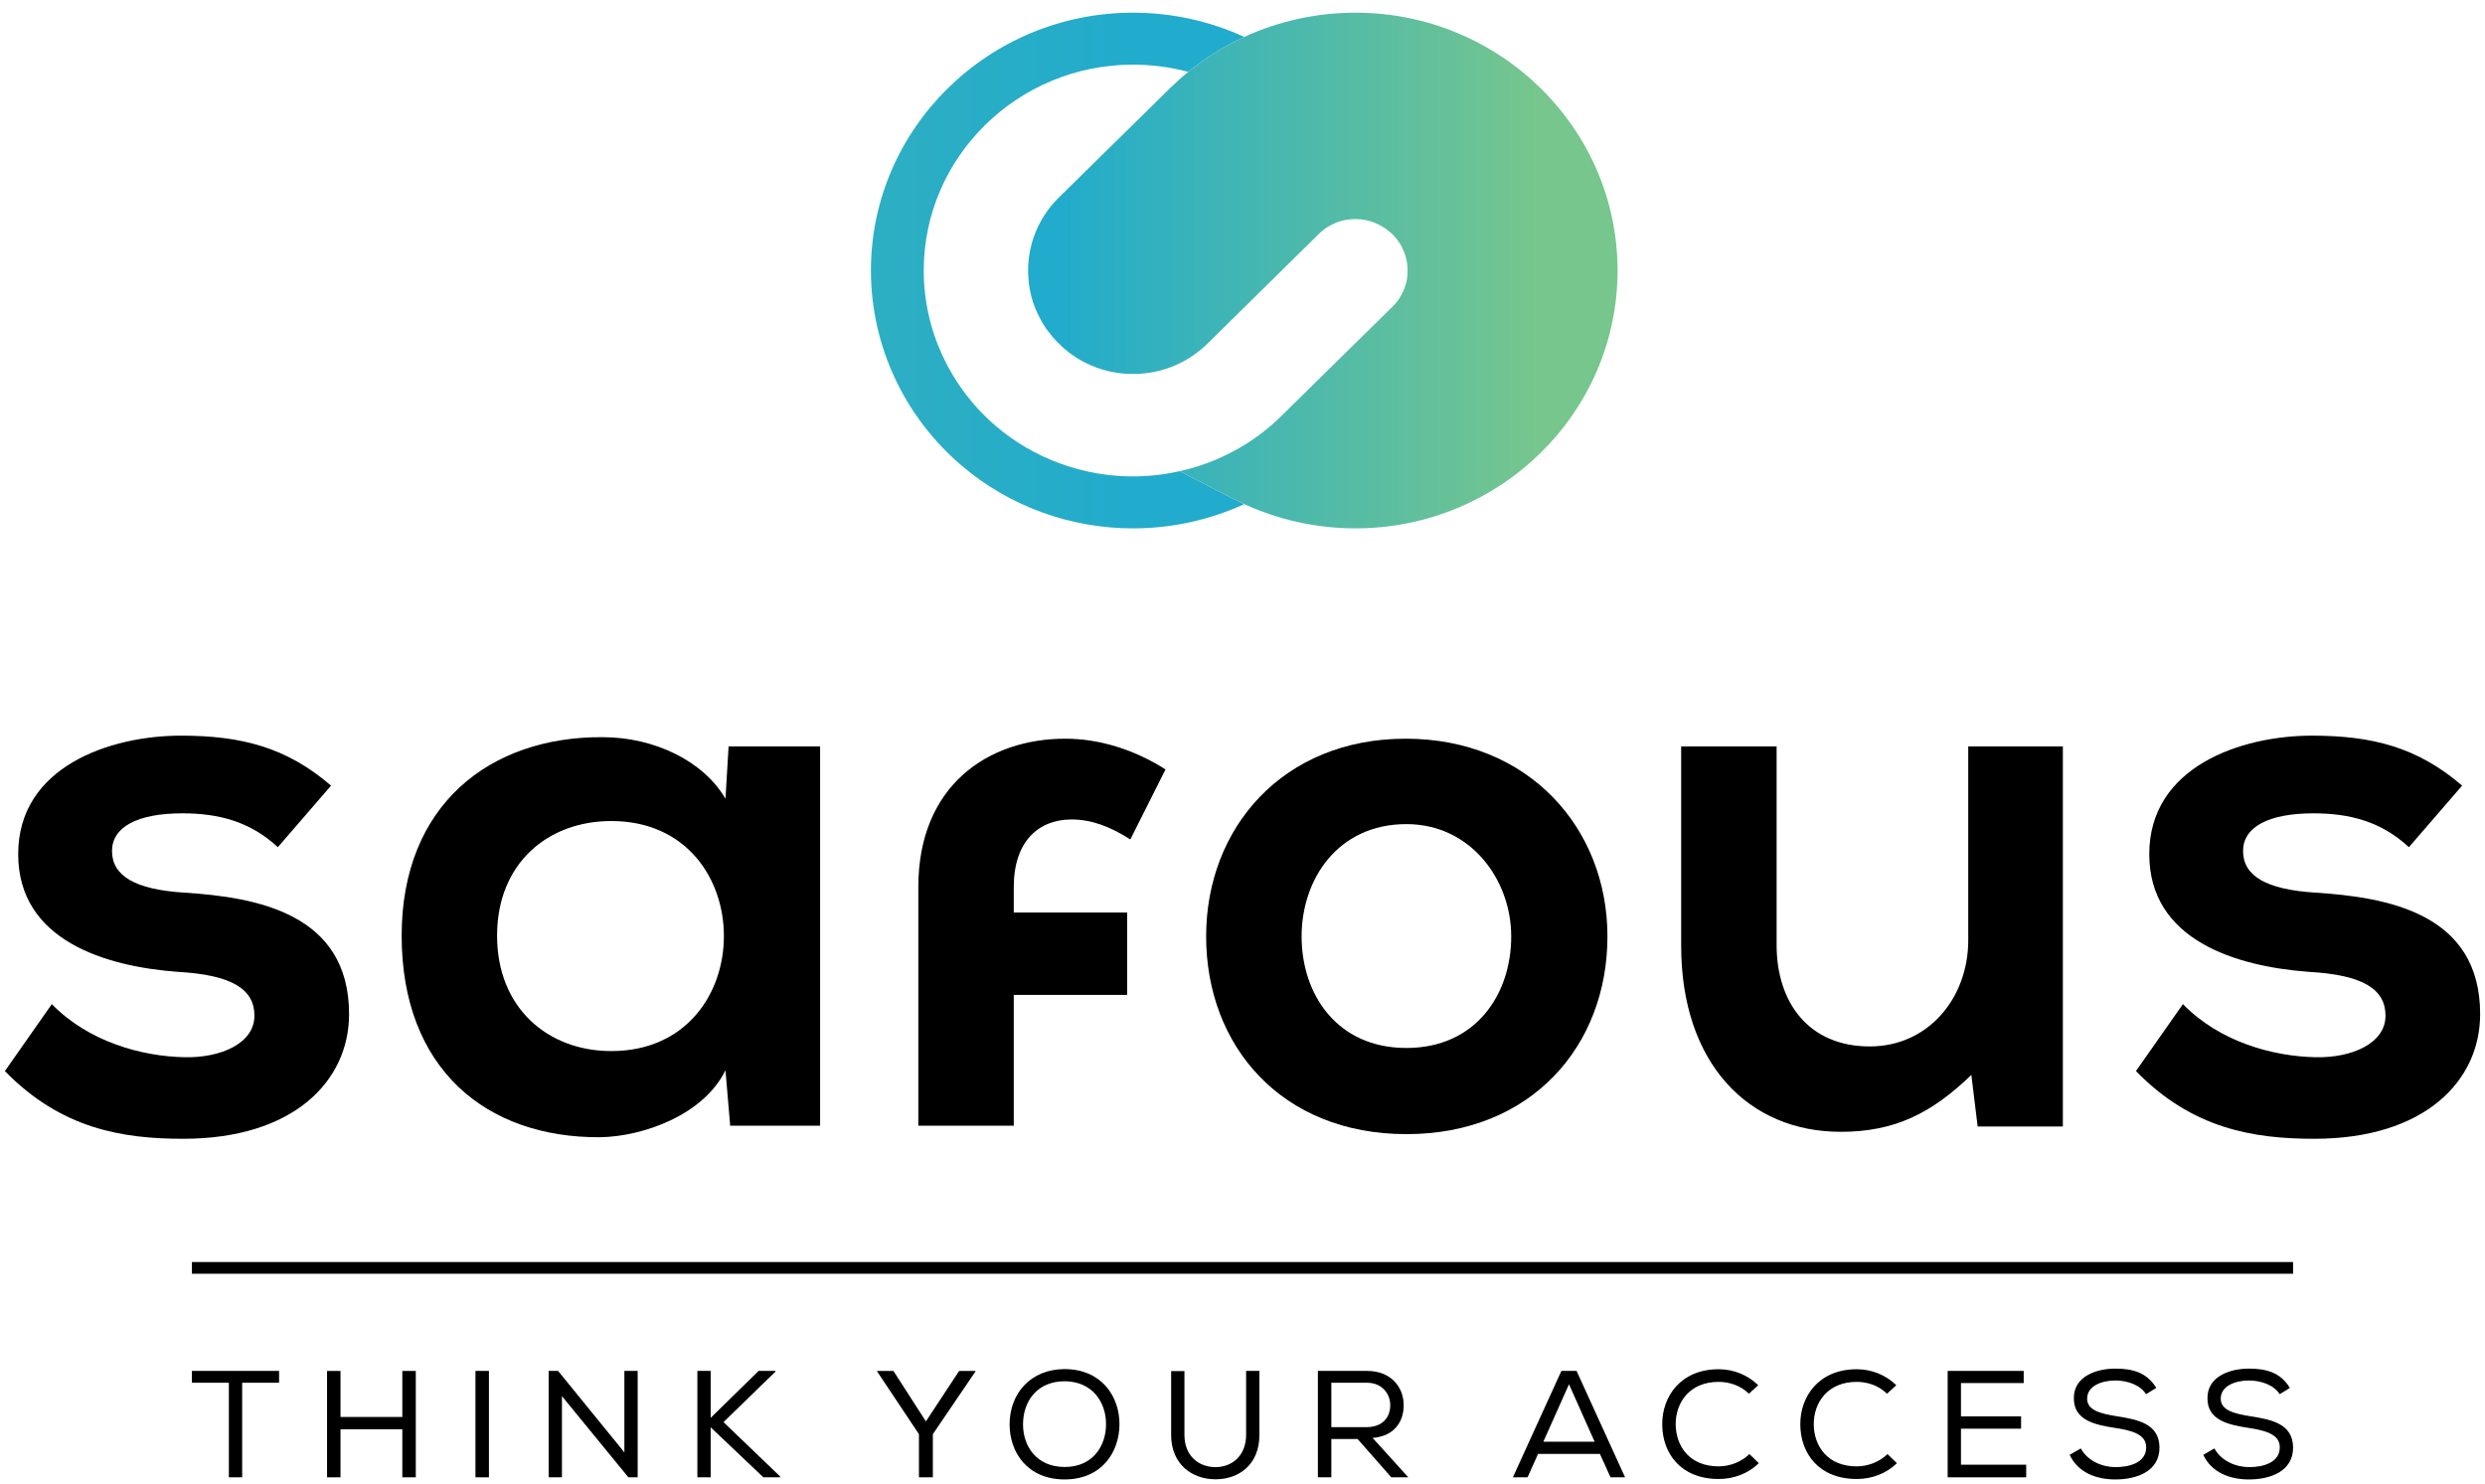 <svg width="134" height="80" viewBox="0 0 134 80" fill="none" xmlns="http://www.w3.org/2000/svg">
<path d="M10.349 74.564V73.926H15.049V74.564H13.059V79.664H12.341V74.564H10.349Z" fill="black"/>
<path d="M21.695 77.075H18.361V79.665H17.636V73.928H18.361V76.41H21.695V73.928H22.421V79.665H21.695V77.075Z" fill="black"/>
<path d="M26.365 73.926H25.639V79.665H26.365V73.926Z" fill="black"/>
<path d="M30.093 73.926L33.669 78.32V73.926H34.386V79.665H33.885L30.302 75.287V79.665H29.585V73.926H30.093Z" fill="black"/>
<path d="M37.605 73.926H38.322V76.459L40.906 73.926H41.814V73.967L39.014 76.688L42.063 79.615V79.665H41.164L38.322 76.967V79.665H37.605V73.926Z" fill="black"/>
<path d="M47.295 73.951V73.928H48.178L49.928 76.649L51.72 73.928H52.604V73.951L50.303 77.337V79.665H49.553V77.337L47.295 73.951Z" fill="black"/>
<path d="M57.416 74.484C55.931 74.484 55.165 75.557 55.165 76.811C55.165 77.976 55.882 79.107 57.416 79.107C58.949 79.107 59.641 77.943 59.641 76.811C59.649 75.647 58.941 74.5 57.416 74.484ZM60.366 76.811C60.358 78.312 59.407 79.779 57.407 79.779C55.407 79.779 54.441 78.319 54.441 76.811C54.441 75.148 55.574 73.828 57.416 73.828C59.39 73.835 60.375 75.295 60.366 76.811Z" fill="black"/>
<path d="M67.912 73.934V77.377C67.912 78.968 66.819 79.771 65.544 79.771C64.302 79.771 63.152 78.985 63.152 77.377V73.934H63.869V77.377C63.869 78.516 64.644 79.115 65.544 79.115C66.445 79.115 67.195 78.492 67.195 77.369V73.926H67.903L67.912 73.934Z" fill="black"/>
<path d="M74.967 75.779C74.974 75.204 74.558 74.565 73.716 74.565H71.79V76.959H73.682C74.557 76.959 74.967 76.425 74.967 75.779ZM73.207 77.599H71.79V79.665H71.065V73.926H73.716C75.033 73.926 75.691 74.827 75.691 75.762C75.699 76.632 75.216 77.442 74.016 77.541L75.941 79.665H75.024L73.207 77.599Z" fill="black"/>
<path d="M84.606 74.647L83.222 77.746H85.988L84.606 74.647ZM85.014 73.926L87.631 79.665H86.847L86.272 78.402H82.938L82.371 79.665H81.58L84.196 73.926H85.014Z" fill="black"/>
<path d="M92.676 79.755C90.617 79.755 89.643 78.353 89.633 76.829C89.616 75.313 90.626 73.836 92.676 73.836C93.451 73.836 94.218 74.123 94.809 74.697L94.31 75.156C93.859 74.721 93.267 74.517 92.676 74.517C91.109 74.517 90.351 75.631 90.358 76.82C90.375 77.983 91.101 79.074 92.676 79.074C93.268 79.074 93.893 78.844 94.334 78.411L94.843 78.903C94.251 79.477 93.477 79.755 92.676 79.755Z" fill="black"/>
<path d="M100.122 79.755C98.063 79.755 97.089 78.353 97.079 76.829C97.062 75.313 98.071 73.836 100.122 73.836C100.896 73.836 101.664 74.123 102.255 74.697L101.755 75.156C101.305 74.721 100.713 74.517 100.122 74.517C98.555 74.517 97.797 75.631 97.804 76.82C97.821 77.983 98.546 79.074 100.122 79.074C100.713 79.074 101.339 78.844 101.78 78.411L102.289 78.903C101.697 79.477 100.923 79.755 100.122 79.755Z" fill="black"/>
<path d="M105.025 73.926H109.125V74.581H105.742V76.377H108.984V77.041H105.742V78.984H109.259V79.665H105.025V73.926Z" fill="black"/>
<path d="M114.079 74.442C113.338 74.442 112.546 74.729 112.546 75.426C112.546 76.049 113.271 76.23 114.13 76.369C115.296 76.549 116.447 76.778 116.447 78.074C116.438 79.362 115.189 79.78 114.071 79.78C113.037 79.78 112.054 79.411 111.603 78.451L112.204 78.108C112.579 78.788 113.363 79.115 114.079 79.115C114.788 79.115 115.73 78.894 115.73 78.049C115.739 77.336 114.921 77.131 114.047 77C112.922 76.828 111.83 76.573 111.83 75.41C111.813 74.213 113.055 73.803 114.063 73.803C114.931 73.803 115.756 73.976 116.273 74.845L115.723 75.181C115.405 74.68 114.731 74.451 114.079 74.442Z" fill="black"/>
<path d="M121.284 74.442C120.542 74.442 119.75 74.729 119.75 75.426C119.75 76.049 120.475 76.23 121.334 76.369C122.501 76.549 123.651 76.778 123.651 78.074C123.643 79.362 122.393 79.78 121.276 79.78C120.242 79.78 119.259 79.411 118.808 78.451L119.408 78.108C119.784 78.788 120.568 79.115 121.284 79.115C121.992 79.115 122.934 78.894 122.934 78.049C122.943 77.336 122.126 77.131 121.251 77C120.126 76.828 119.034 76.573 119.034 75.41C119.018 74.213 120.26 73.803 121.267 73.803C122.135 73.803 122.961 73.976 123.478 74.845L122.928 75.181C122.609 74.68 121.935 74.451 121.284 74.442Z" fill="black"/>
<path d="M14.983 45.684C13.506 44.316 11.819 43.859 9.838 43.859C7.389 43.859 6.04 44.606 6.04 45.892C6.04 47.219 7.265 47.967 9.921 48.134C13.843 48.382 18.823 49.253 18.823 54.687C18.823 58.296 15.828 61.409 9.879 61.409C6.589 61.409 3.299 60.869 0.263 57.758L2.795 54.148C4.777 56.182 7.645 56.969 9.966 57.011C11.902 57.051 13.72 56.265 13.72 54.772C13.72 53.359 12.538 52.572 9.585 52.407C5.663 52.116 0.981 50.704 0.981 46.058C0.981 41.328 5.957 39.67 9.753 39.67C13.001 39.67 15.447 40.292 17.851 42.365L14.983 45.684Z" fill="black"/>
<path d="M26.804 50.456C26.804 54.356 29.544 56.679 32.962 56.679C41.06 56.679 41.06 44.274 32.962 44.274C29.545 44.273 26.804 46.556 26.804 50.456ZM39.288 40.251H44.223V60.703H39.374L39.12 57.717C37.938 60.122 34.692 61.284 32.37 61.325C26.213 61.367 21.659 57.632 21.659 50.456C21.659 43.402 26.422 39.711 32.498 39.752C35.279 39.752 37.938 41.038 39.12 43.072L39.288 40.251Z" fill="black"/>
<path d="M49.519 60.702V47.84C49.519 42.364 53.273 39.834 57.449 39.834C59.262 39.834 61.161 40.413 62.848 41.492L60.952 45.267C59.853 44.563 58.843 44.19 57.785 44.19C56.016 44.19 54.666 45.35 54.666 47.84V49.209H60.78V53.649H54.666V60.702H49.519V60.702Z" fill="black"/>
<path d="M70.187 50.497C70.187 53.609 72.083 56.512 75.837 56.512C79.591 56.512 81.49 53.609 81.49 50.497C81.49 47.427 79.296 44.44 75.837 44.44C72.128 44.441 70.187 47.427 70.187 50.497ZM86.679 50.497C86.679 56.389 82.585 61.158 75.837 61.158C69.088 61.158 65.039 56.389 65.039 50.497C65.039 44.647 69.174 39.834 75.796 39.834C82.418 39.834 86.679 44.647 86.679 50.497Z" fill="black"/>
<path d="M95.801 40.25V50.953C95.801 54.065 97.532 56.429 100.822 56.429C103.984 56.429 106.135 53.816 106.135 50.704V40.25H111.237V60.745H106.642L106.302 57.965C104.152 60.038 102.171 61.033 99.258 61.033C94.281 61.033 90.654 57.342 90.654 50.994V40.25H95.801Z" fill="black"/>
<path d="M129.897 45.684C128.421 44.316 126.733 43.859 124.753 43.859C122.304 43.859 120.954 44.606 120.954 45.892C120.954 47.219 122.18 47.967 124.835 48.134C128.757 48.382 133.738 49.253 133.738 54.687C133.738 58.296 130.743 61.409 124.794 61.409C121.504 61.409 118.213 60.869 115.178 57.758L117.71 54.148C119.692 56.182 122.559 56.969 124.88 57.011C126.817 57.051 128.635 56.265 128.635 54.772C128.635 53.359 127.453 52.572 124.499 52.407C120.577 52.116 115.896 50.704 115.896 46.058C115.896 41.328 120.872 39.67 124.667 39.67C127.916 39.67 130.361 40.292 132.766 42.365L129.897 45.684Z" fill="black"/>
<path d="M123.651 68.055H10.349V68.686H123.651V68.055Z" fill="black"/>
<path d="M63.607 25.408C62.789 25.593 61.944 25.691 61.099 25.691C58.385 25.691 55.752 24.727 53.703 22.977C51.232 20.864 49.812 17.805 49.812 14.588C49.812 8.462 54.881 3.485 61.099 3.485C62.106 3.485 63.112 3.618 64.074 3.874C64.802 3.282 65.593 2.76 66.42 2.319C66.645 2.204 66.869 2.098 67.094 1.992C65.233 1.134 63.175 0.684 61.099 0.684C53.307 0.684 46.963 6.924 46.963 14.588C46.963 18.619 48.742 22.447 51.834 25.09C54.404 27.291 57.693 28.493 61.099 28.493C63.175 28.493 65.233 28.042 67.094 27.185C66.869 27.079 66.645 26.973 66.42 26.858L63.607 25.408Z" fill="url(#paint0_linear_0_1)"/>
<path d="M87.225 14.587C87.225 22.26 80.88 28.492 73.088 28.492C71.013 28.492 68.963 28.041 67.094 27.184C66.869 27.078 66.645 26.971 66.42 26.857L63.607 25.407C64.587 25.195 65.53 24.85 66.42 24.381C67.454 23.842 68.388 23.153 69.206 22.322L75.003 16.62C75.048 16.576 75.093 16.532 75.138 16.487L75.156 16.47L75.318 16.284C75.372 16.213 75.417 16.143 75.471 16.072C75.489 16.027 75.516 15.992 75.534 15.957C75.561 15.922 75.579 15.878 75.597 15.843C75.615 15.816 75.632 15.781 75.642 15.754C75.741 15.551 75.813 15.33 75.858 15.109C75.867 15.074 75.867 15.038 75.876 15.003C75.894 14.87 75.903 14.729 75.903 14.588C75.903 14.296 75.857 14.022 75.776 13.748C75.768 13.731 75.759 13.704 75.75 13.686C75.678 13.483 75.588 13.288 75.471 13.103C75.454 13.085 75.436 13.058 75.417 13.032C75.336 12.918 75.246 12.793 75.139 12.688L75.13 12.679C75.094 12.644 75.067 12.608 75.031 12.582L75.013 12.564C74.717 12.299 74.375 12.095 73.998 11.963C73.971 11.955 73.944 11.946 73.917 11.937C73.648 11.857 73.369 11.813 73.091 11.813C72.066 11.813 71.401 12.325 71.096 12.635L65.164 18.478C64.544 19.105 63.187 20.166 61.102 20.166C59.359 20.166 58.119 19.424 57.391 18.805C57.355 18.76 57.319 18.734 57.283 18.708C57.265 18.69 57.247 18.673 57.229 18.654L56.923 18.345C56.816 18.239 56.707 18.115 56.608 17.973C56.536 17.894 56.473 17.797 56.401 17.708C56.356 17.646 56.321 17.576 56.276 17.514C56.195 17.381 56.114 17.24 56.042 17.09C55.692 16.427 55.44 15.597 55.44 14.588C55.44 13.147 55.998 11.786 57.004 10.743C57.067 10.681 57.121 10.628 57.184 10.566L63.079 4.767C63.394 4.458 63.727 4.157 64.077 3.874C64.805 3.282 65.595 2.76 66.423 2.319C66.648 2.204 66.872 2.098 67.097 1.992C68.957 1.134 71.015 0.684 73.091 0.684C80.88 0.682 87.225 6.923 87.225 14.587Z" fill="url(#paint1_linear_0_1)"/>
<defs>
<linearGradient id="paint0_linear_0_1" x1="66.671" y1="14.588" x2="-50.968" y2="14.588" gradientUnits="userSpaceOnUse">
<stop offset="0.046" stop-color="#21ABCC"/>
<stop offset="0.862" stop-color="#76C68D"/>
</linearGradient>
<linearGradient id="paint1_linear_0_1" x1="55.437" y1="14.587" x2="87.225" y2="14.587" gradientUnits="userSpaceOnUse">
<stop offset="0.046" stop-color="#21ABCC"/>
<stop offset="0.862" stop-color="#76C68D"/>
</linearGradient>
</defs>
</svg>
